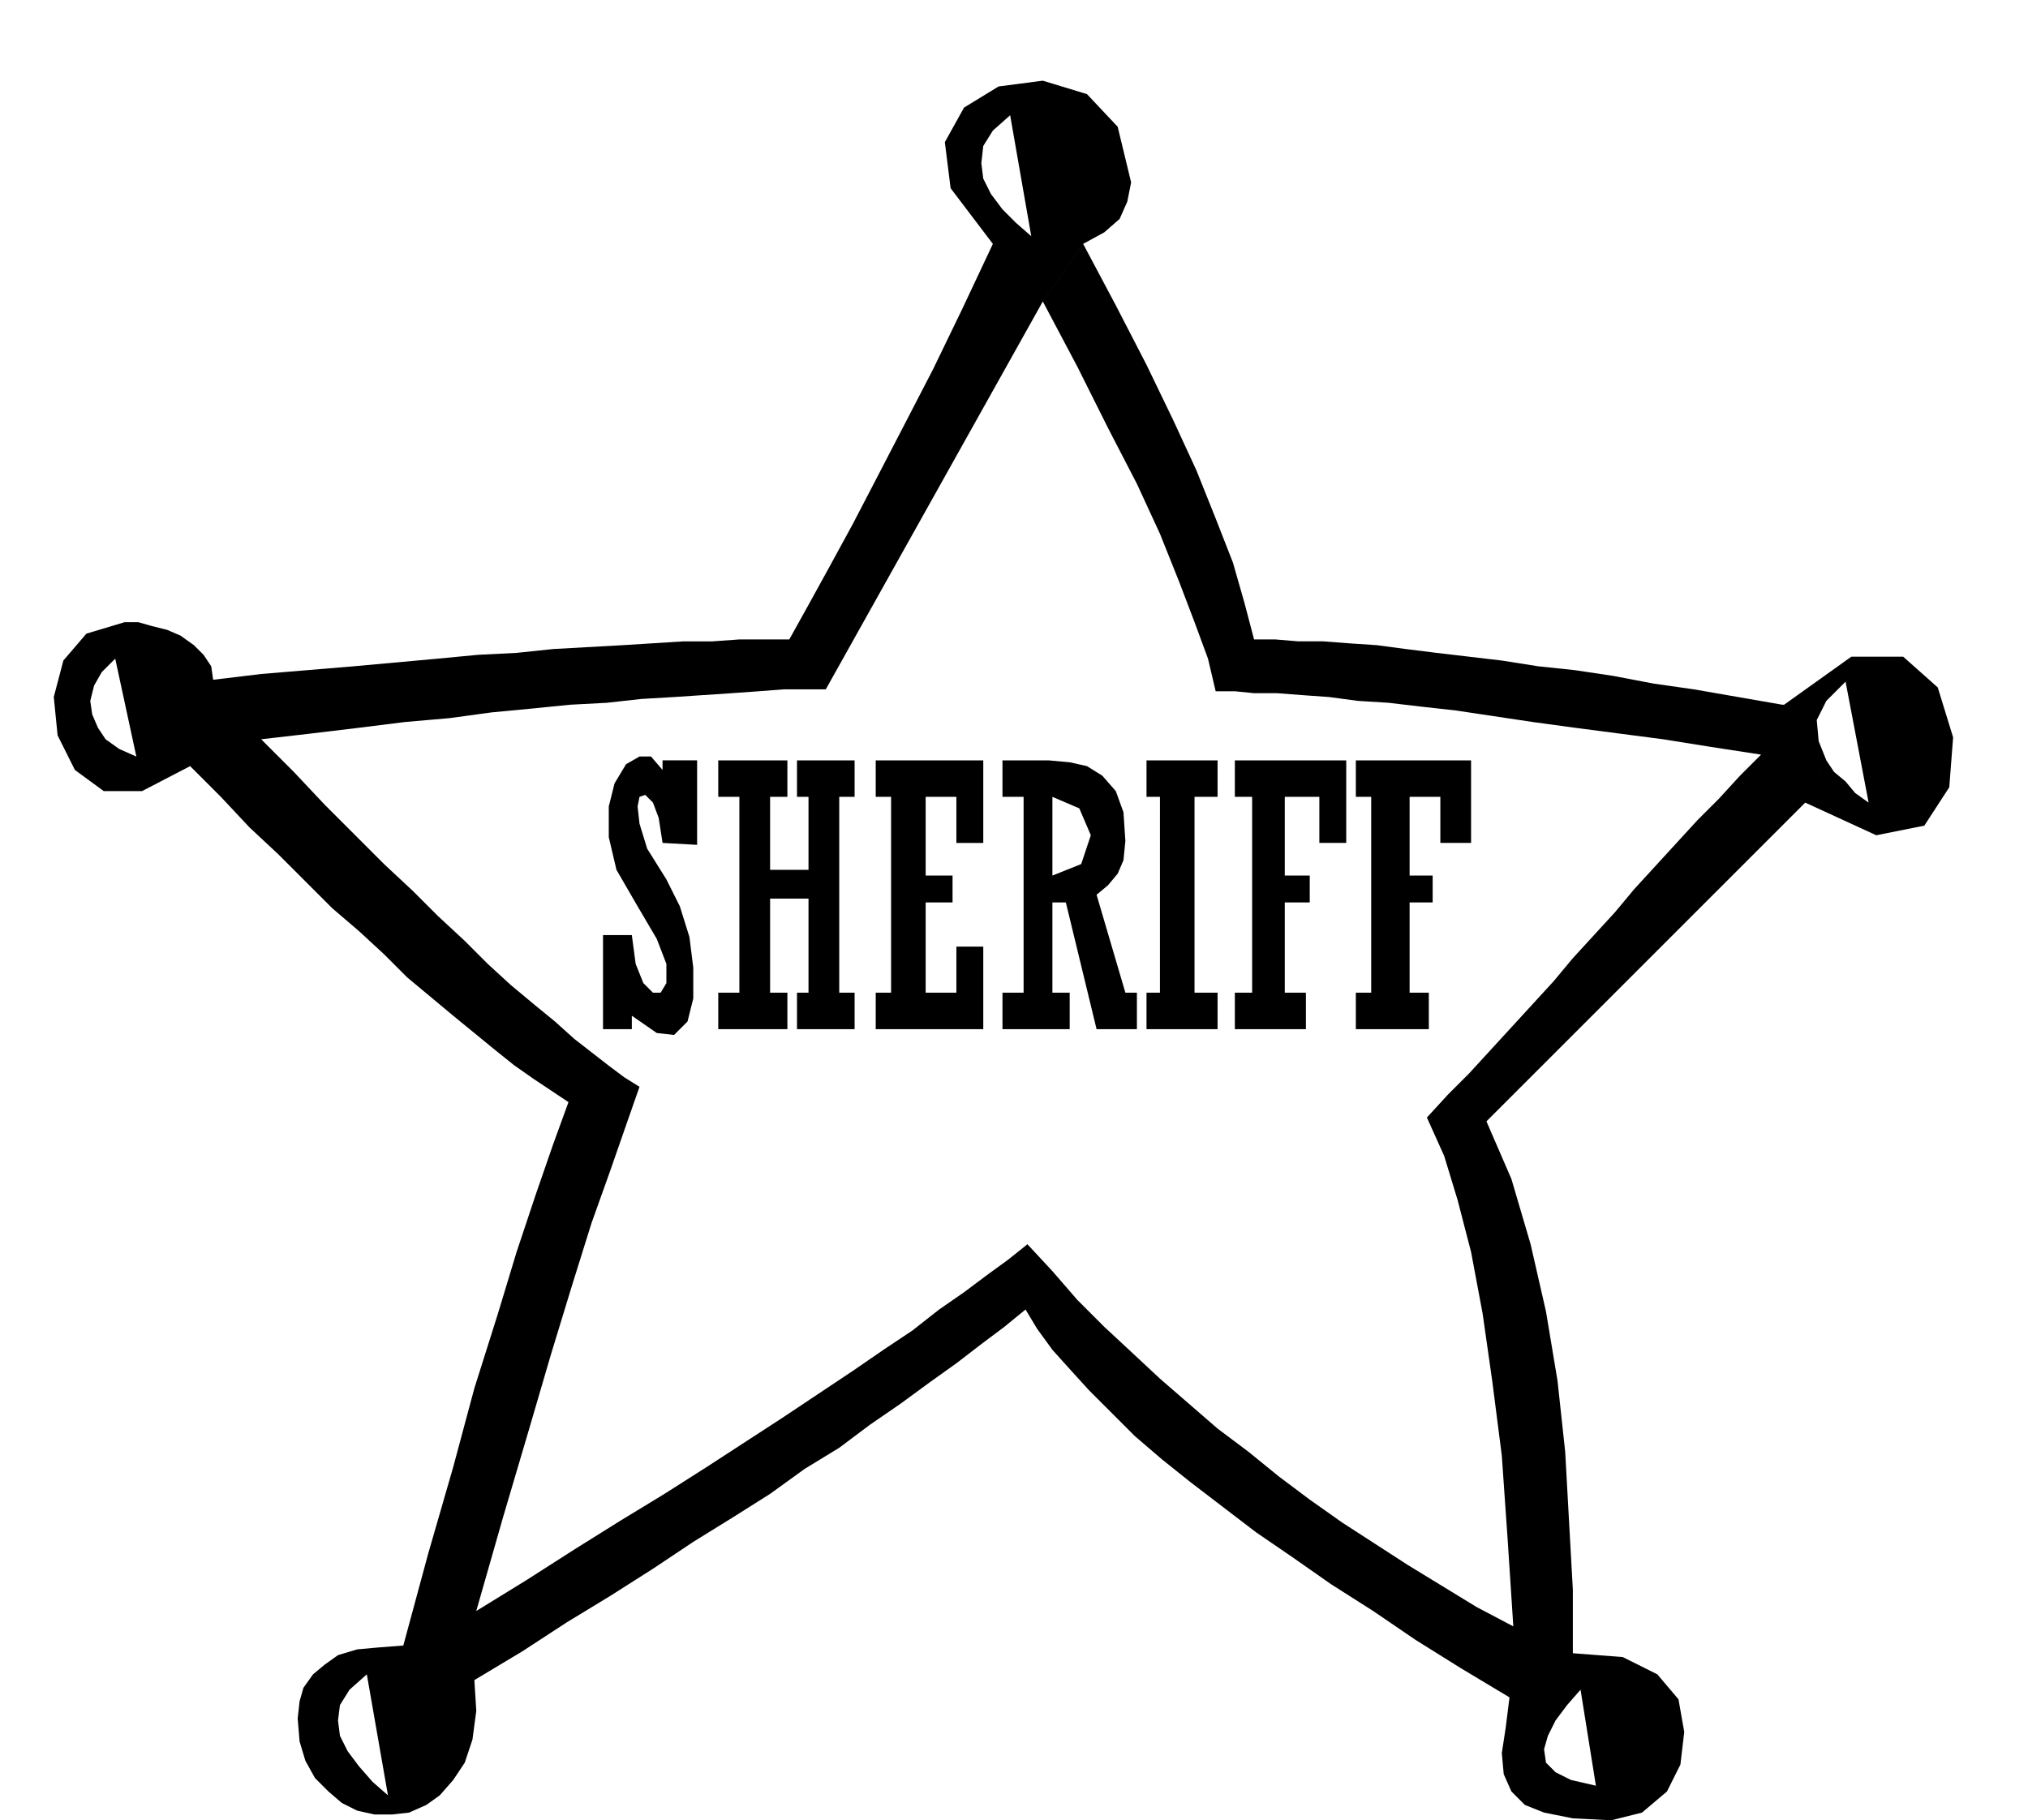 <svg xmlns="http://www.w3.org/2000/svg" width="1.056in" height="91.008" fill-rule="evenodd" stroke-linecap="round" preserveAspectRatio="none" viewBox="0 0 1056 948"><style>.pen1{stroke:none}.brush2{fill:#000}</style><path d="M445 536h-30v-19h6v-49h-20v49h9v19h-36v-19h11V415h-11v-19h36v19h-9v38h20v-38h-6v-19h30v19h-8v102h8v19zm67 0h-56v-19h8V415h-8v-19h56v43h-14v-24h-16v41h14v14h-14v47h16v-24h14v43zm36-66v47h9v19h-35v-19h11V415h-11v-19h24l11 1 9 2 8 5 7 8 4 11 1 15-1 10-3 7-5 6-6 5 15 51h6v19h-21l-16-66h-7v-14l15-6 5-15-6-14-14-6v55zm86 66h-37v-19h7V415h-7v-19h37v19h-12v102h12v19zm67-97h-14v-24h-18v41h13v14h-13v47h11v19h-37v-19h9V415h-9v-19h58v43zm65 0h-16v-24h-16v41h12v14h-12v47h10v19h-38v-19h8V415h-8v-19h60v43zm-421 0-2-13-3-8-4-4-3 1-1 5 1 9 4 13 10 16 7 14 5 16 2 16v16l-3 12-7 7-9-1-13-9v7h-15v-49h15l2 15 4 10 5 5h4l3-5v-10l-5-13-10-17-11-19-4-17v-16l3-12 6-10 7-4h6l6 7v-5h18v44l-18-1z" class="pen1 brush2"/><path d="m65 324-20 6-12 14-5 19 2 20 9 18 15 11h20l25-13 16 16 15 16 15 14 14 14 14 14 14 12 13 12 12 12 12 10 12 10 11 9 11 9 10 8 10 7 9 6 9 6-8 22-9 26-10 30-10 33-12 38-11 41-13 45-13 48-13 1-11 1-10 3-7 5-6 5-5 7-2 7-1 9 1 12 3 10 5 9 7 7 7 6 8 4 9 2h9l-2-10-8-7-7-8-6-8-4-8-1-8 1-8 5-8 9-8 11 63 2 10 9-1 9-4 7-5 7-8 6-9 4-12 2-15-1-16 25-15 23-15 23-14 22-14 21-14 21-13 19-12 18-13 18-11 16-12 16-11 15-11 14-10 13-10 12-9 11-9 6 10 8 11 9 10 10 11 12 12 12 12 14 12 15 12 17 13 17 13 19 13 20 14 22 14 22 15 24 15 25 15-2 16-2 13 1 11 4 9 7 7 10 4 15 3 20 1-8-18-13-3-8-4-5-5-1-7 2-7 4-8 6-8 7-8 8 50 8 18 16-4 13-11 7-14 2-17-3-17-11-13-18-9-26-2v-33l-2-36-2-36-4-37-6-36-8-35-10-34-13-30 166-166 11-22-4-10-1-11 5-10 10-10 12 63-7-5-5-6-6-5-4-6-11 22 37 17 25-5 13-20 2-26-8-26-18-16h-27l-35 25h-1l-23-4-23-4-21-3-21-4-20-3-19-2-19-3-17-2-17-2-16-2-15-2-15-1-13-1h-13l-12-1h-11l-5-19-6-21-9-23-10-25-12-26-14-29-16-31-17-32-21 30 18 34 16 32 15 29 12 26 10 25 8 21 7 19 4 17h10l10 1h12l13 1 14 1 15 2 16 1 17 2 18 2 20 3 20 3 22 3 23 3 23 3 25 4 26 4-11 11-11 12-11 11-11 12-11 12-11 12-10 12-11 12-11 12-10 12-11 12-11 12-11 12-11 12-11 11-11 12 9 20 7 23 7 27 6 32 5 35 5 39 3 43 3 46-19-10-18-11-18-11-17-11-17-11-17-12-16-12-16-13-16-12-15-13-15-13-15-14-14-13-14-14-13-15-13-14-10 8-11 8-12 9-13 9-14 11-15 10-16 11-18 12-18 12-20 13-20 13-22 14-23 14-24 15-25 16-26 16 14-49 13-44 12-41 11-36 10-32 10-28 8-23 7-20-8-5-8-6-9-7-9-7-10-9-11-9-12-10-12-11-12-12-14-13-13-13-15-14-15-15-16-16-16-17-17-17 26-3 25-3 24-3 23-2 22-3 21-2 20-2 19-1 18-2 17-1 15-1 15-1 14-1 13-1h22l113-202 21-30 11-6 8-7 4-9 2-10-7-29-16-17-23-7-23 3-18 11-10 18 3 24 22 29 20-4-8-7-7-7-6-8-4-8-1-8 1-9 5-8 9-8 11 63-20 4-16 34-15 31-15 29-14 27-13 25-12 22-11 20-10 18h-26l-14 1h-15l-16 1-16 1-18 1-18 1-19 2-20 1-21 2-22 2-22 2-24 2-24 2-25 3-1-7-4-6-5-5-7-5-7-3-8-2-7-2h-7l-5 19 11 51-9-4-7-5-4-6-3-7-1-7 2-8 4-7 7-7 5-19z" class="pen1 brush2"/></svg>
